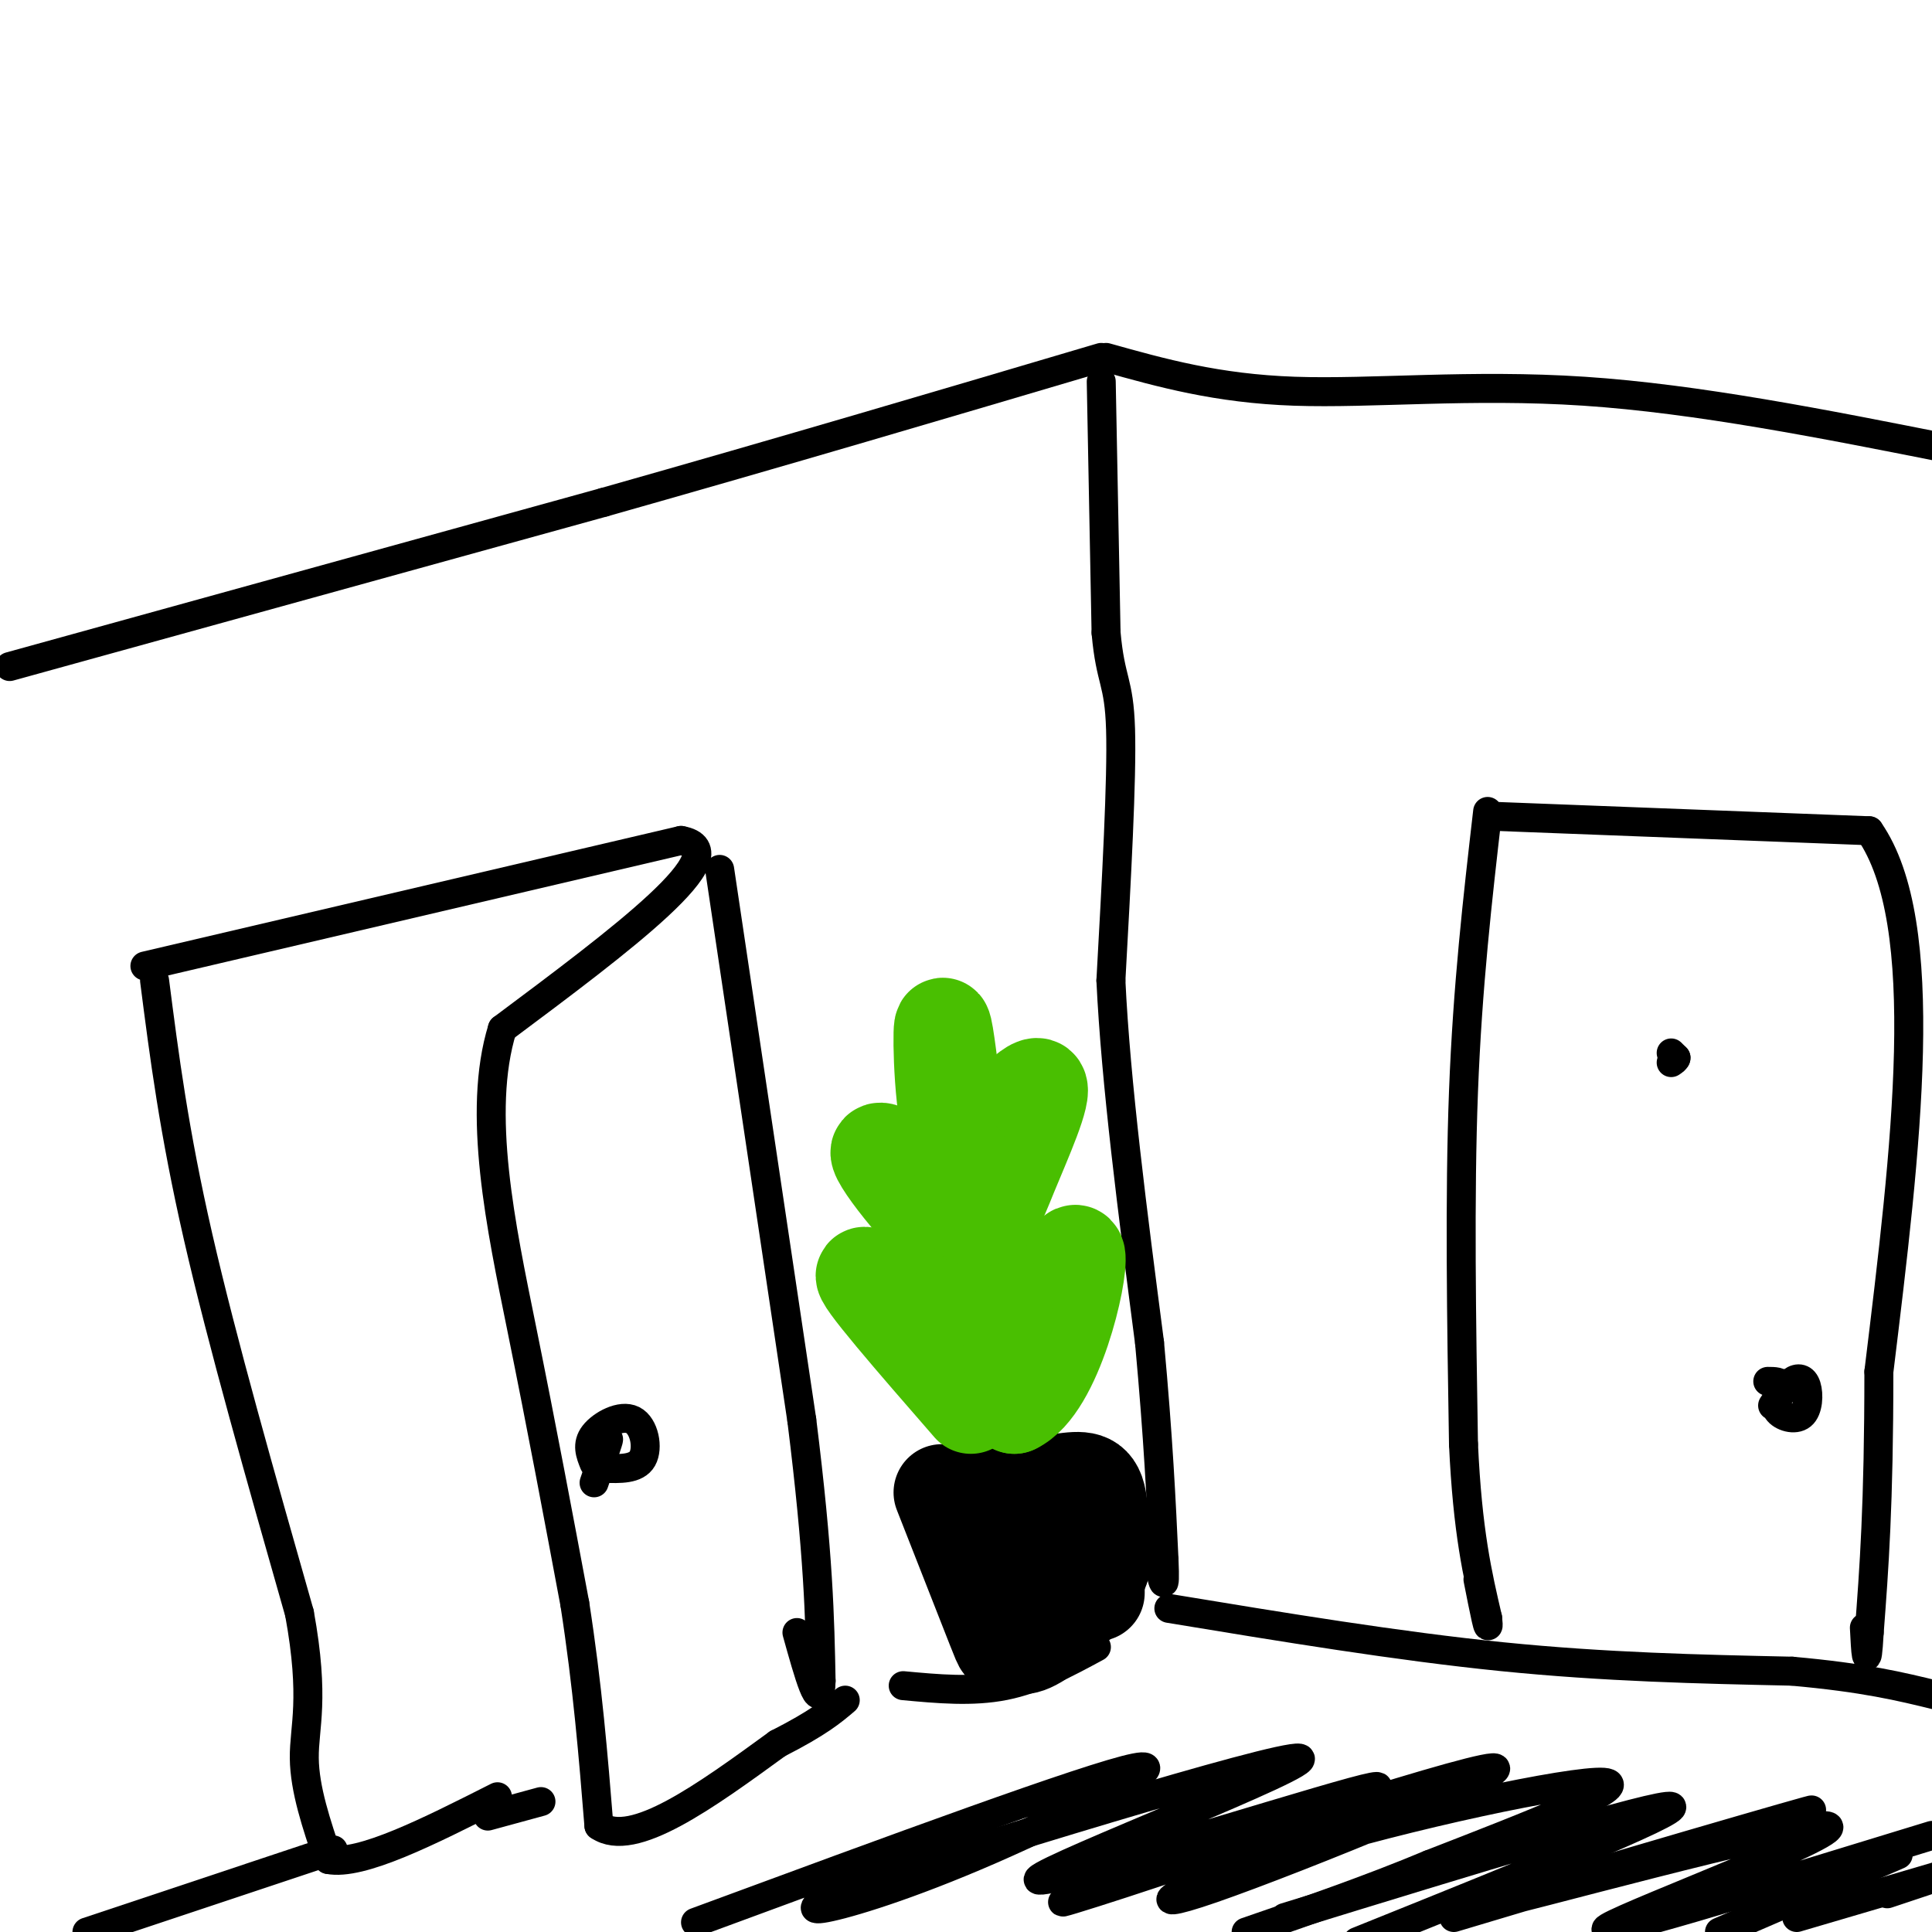 <svg viewBox='0 0 400 400' version='1.1' xmlns='http://www.w3.org/2000/svg' xmlns:xlink='http://www.w3.org/1999/xlink'><g fill='none' stroke='rgb(0,0,0)' stroke-width='6' stroke-linecap='round' stroke-linejoin='round'><path d='M2,138c0.000,0.000 123.000,-34.000 123,-34'/><path d='M125,104c37.667,-10.667 70.333,-20.333 103,-30'/><path d='M229,74c11.489,3.222 22.978,6.444 39,7c16.022,0.556 36.578,-1.556 60,0c23.422,1.556 49.711,6.778 76,12'/><path d='M228,79c0.000,0.000 1.000,52.000 1,52'/><path d='M229,131c0.911,10.222 2.689,9.778 3,20c0.311,10.222 -0.844,31.111 -2,52'/><path d='M230,203c1.000,21.167 4.500,48.083 8,75'/><path d='M238,278c1.833,20.000 2.417,32.500 3,45'/><path d='M241,323c0.333,7.667 -0.333,4.333 -1,1'/><path d='M30,200c0.000,0.000 111.000,-26.000 111,-26'/><path d='M141,174c12.333,2.167 -12.333,20.583 -37,39'/><path d='M104,213c-5.356,17.311 -0.244,41.089 4,62c4.244,20.911 7.622,38.956 11,57'/><path d='M119,332c2.667,17.167 3.833,31.583 5,46'/><path d='M124,378c7.000,4.833 22.000,-6.083 37,-17'/><path d='M161,361c8.500,-4.333 11.250,-6.667 14,-9'/><path d='M149,180c0.000,0.000 17.000,114.000 17,114'/><path d='M166,294c3.500,28.000 3.750,41.000 4,54'/><path d='M170,348c-0.167,7.333 -2.583,-1.333 -5,-10'/><path d='M32,203c2.000,15.583 4.000,31.167 9,53c5.000,21.833 13.000,49.917 21,78'/><path d='M62,334c3.267,17.867 0.933,23.533 1,30c0.067,6.467 2.533,13.733 5,21'/><path d='M68,385c6.667,1.333 20.833,-5.833 35,-13'/><path d='M123,303c-0.798,-1.970 -1.595,-3.940 0,-6c1.595,-2.060 5.583,-4.208 8,-3c2.417,1.208 3.262,5.774 2,8c-1.262,2.226 -4.631,2.113 -8,2'/><path d='M125,304c-0.889,-1.422 0.889,-5.978 1,-6c0.111,-0.022 -1.444,4.489 -3,9'/><path d='M101,376c0.000,0.000 11.000,-3.000 11,-3'/><path d='M187,349c7.167,0.667 14.333,1.333 21,0c6.667,-1.333 12.833,-4.667 19,-8'/><path d='M242,333c23.750,3.917 47.500,7.833 69,10c21.500,2.167 40.750,2.583 60,3'/><path d='M371,346c15.000,1.333 22.500,3.167 30,5'/><path d='M308,168c-2.083,18.083 -4.167,36.167 -5,58c-0.833,21.833 -0.417,47.417 0,73'/><path d='M303,299c0.833,18.167 2.917,27.083 5,36'/><path d='M308,335c0.500,4.667 -0.750,-1.667 -2,-8'/><path d='M309,169c0.000,0.000 78.000,3.000 78,3'/><path d='M387,172c13.333,19.167 7.667,65.583 2,112'/><path d='M389,284c0.000,27.667 -1.000,40.833 -2,54'/><path d='M387,338c-0.500,8.833 -0.750,3.917 -1,-1'/><path d='M367,291c1.362,-2.045 2.724,-4.089 4,-5c1.276,-0.911 2.466,-0.687 3,1c0.534,1.687 0.413,4.839 -1,6c-1.413,1.161 -4.118,0.332 -5,-1c-0.882,-1.332 0.059,-3.166 1,-5'/><path d='M369,287c-0.333,-1.000 -1.667,-1.000 -3,-1'/><path d='M346,218c0.000,0.000 1.000,1.000 1,1'/><path d='M347,219c0.000,0.333 -0.500,0.667 -1,1'/><path d='M69,383c0.000,0.000 -51.000,17.000 -51,17'/><path d='M144,398c40.827,-15.071 81.655,-30.143 91,-32c9.345,-1.857 -12.792,9.500 -30,17c-17.208,7.500 -29.488,11.143 -34,12c-4.512,0.857 -1.256,-1.071 2,-3'/><path d='M173,392c26.447,-8.646 91.563,-28.761 96,-28c4.437,0.761 -51.805,22.397 -54,25c-2.195,2.603 49.659,-13.828 65,-18c15.341,-4.172 -5.829,3.914 -27,12'/><path d='M253,383c-16.552,5.894 -44.433,14.630 -28,9c16.433,-5.630 77.180,-25.625 84,-26c6.820,-0.375 -40.285,18.868 -58,25c-17.715,6.132 -6.039,-0.849 17,-8c23.039,-7.151 57.440,-14.472 64,-14c6.560,0.472 -14.720,8.736 -36,17'/><path d='M296,386c-12.333,5.167 -25.167,9.583 -38,14'/><path d='M266,397c38.750,-11.917 77.500,-23.833 80,-23c2.500,0.833 -31.250,14.417 -65,28'/><path d='M301,397c40.627,-12.132 81.254,-24.265 73,-22c-8.254,2.265 -65.388,18.927 -64,19c1.388,0.073 61.297,-16.442 68,-16c6.703,0.442 -39.799,17.841 -45,21c-5.201,3.159 30.900,-7.920 67,-19'/><path d='M393,384c0.000,0.000 -37.000,16.000 -37,16'/><path d='M372,397c0.000,0.000 34.000,-10.000 34,-10'/><path d='M394,391c-2.000,0.667 -4.000,1.333 -3,1c1.000,-0.333 5.000,-1.667 9,-3'/></g>
<g fill='none' stroke='rgb(0,0,0)' stroke-width='20' stroke-linecap='round' stroke-linejoin='round'><path d='M195,309c4.511,11.489 9.022,22.978 11,28c1.978,5.022 1.422,3.578 2,2c0.578,-1.578 2.289,-3.289 4,-5'/><path d='M212,334c2.140,-3.083 5.491,-8.290 9,-12c3.509,-3.710 7.175,-5.922 8,-4c0.825,1.922 -1.193,7.978 -3,11c-1.807,3.022 -3.404,3.011 -5,3'/><path d='M221,332c-2.732,1.552 -7.062,3.931 -9,6c-1.938,2.069 -1.483,3.826 2,2c3.483,-1.826 9.995,-7.236 9,-12c-0.995,-4.764 -9.498,-8.882 -18,-13'/><path d='M205,315c-4.444,-3.533 -6.556,-5.867 -4,-7c2.556,-1.133 9.778,-1.067 17,-1'/><path d='M218,307c4.644,-0.556 7.756,-1.444 9,2c1.244,3.444 0.622,11.222 0,19'/><path d='M227,328c0.000,3.167 0.000,1.583 0,0'/></g>
<g fill='none' stroke='rgb(73,191,1)' stroke-width='20' stroke-linecap='round' stroke-linejoin='round'><path d='M201,291c-11.750,-13.500 -23.500,-27.000 -22,-27c1.500,0.000 16.250,13.500 31,27'/><path d='M210,291c8.333,-3.933 13.667,-27.267 13,-31c-0.667,-3.733 -7.333,12.133 -14,28'/><path d='M209,288c-1.330,3.203 2.344,-2.791 0,-12c-2.344,-9.209 -10.708,-21.633 -14,-30c-3.292,-8.367 -1.512,-12.676 0,-10c1.512,2.676 2.756,12.338 4,22'/><path d='M199,258c-4.000,-1.378 -16.000,-15.822 -17,-19c-1.000,-3.178 9.000,4.911 19,13'/><path d='M201,252c4.202,1.226 5.208,-2.208 8,-9c2.792,-6.792 7.369,-16.940 6,-18c-1.369,-1.060 -8.685,6.970 -16,15'/><path d='M199,240c-3.467,-3.889 -4.133,-21.111 -4,-26c0.133,-4.889 1.067,2.556 2,10'/></g>
</svg>